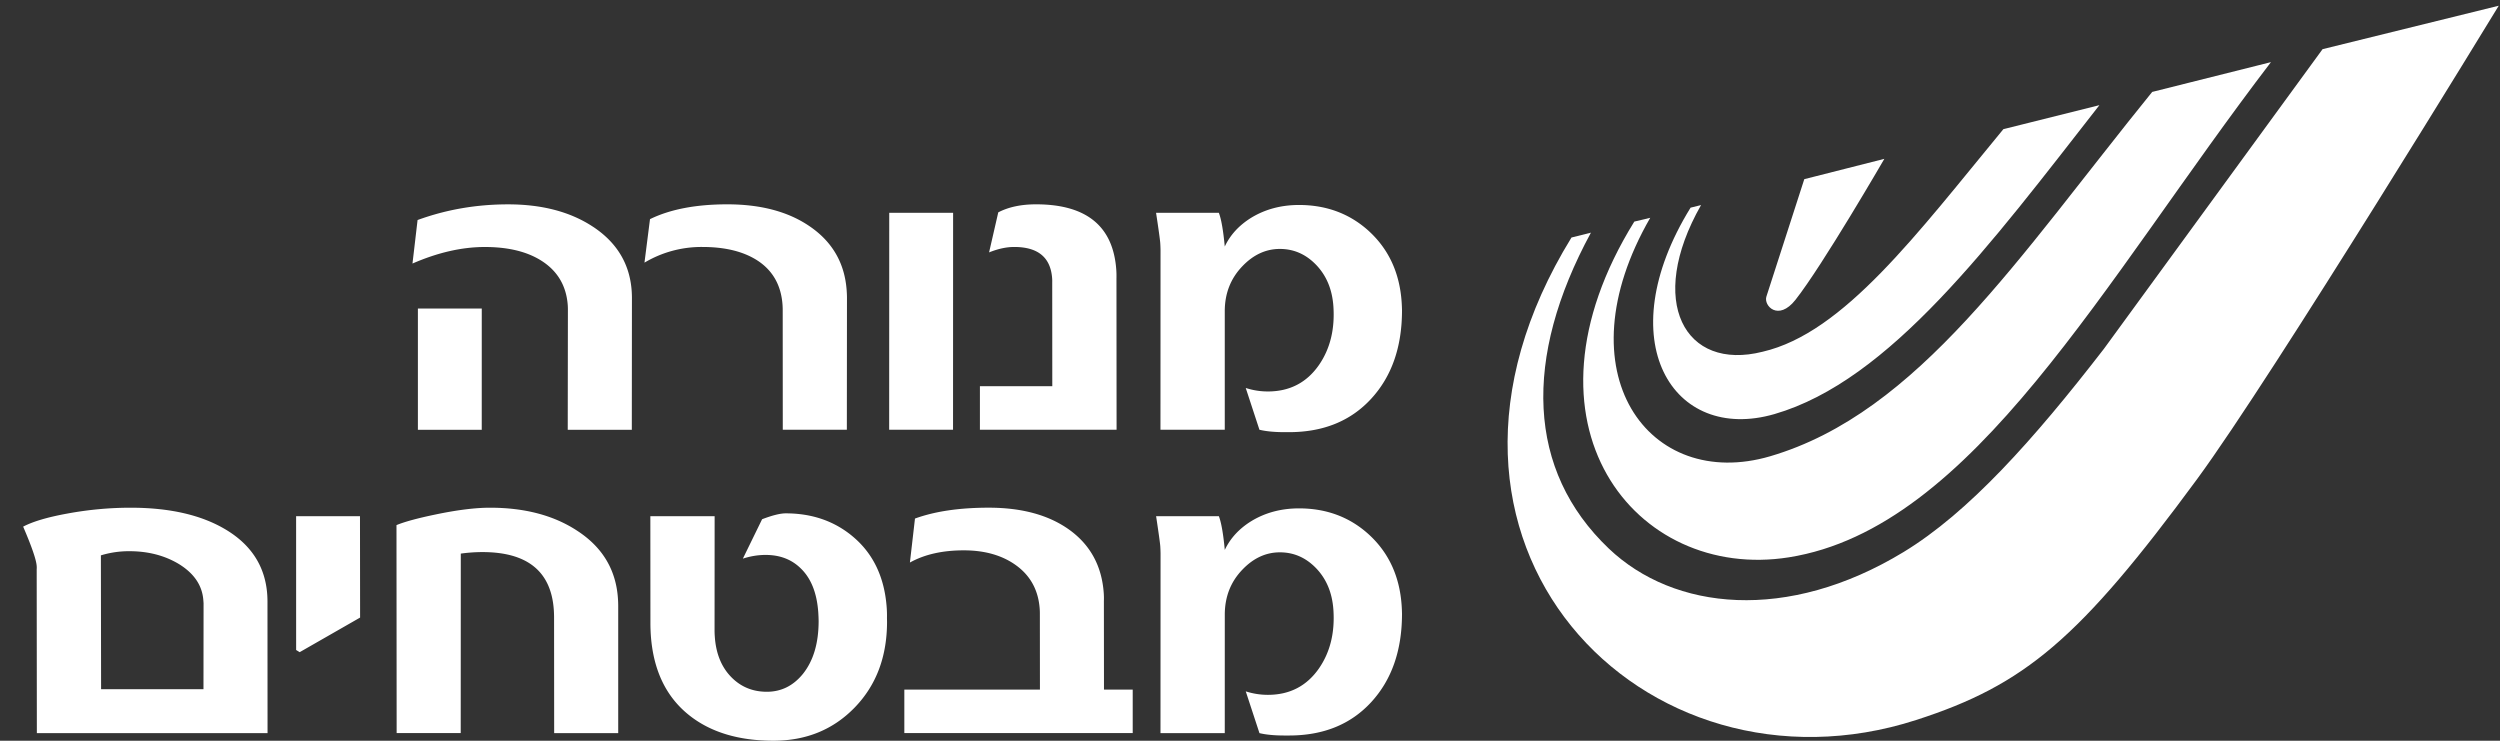 <svg xmlns="http://www.w3.org/2000/svg" xmlns:xlink="http://www.w3.org/1999/xlink" width="162" height="48" viewBox="0 0 108 32">
    <rect x="0" y="0" width="108" height="32" fill="#333333" stroke="none"/>
    <defs>
        <linearGradient id="b" x1="33.649%" x2="59.565%" y1="100%" y2="50%">
            <stop offset="100%" stop-color="#ffffff"/>
        </linearGradient>
        <path id="a" d="M35.355 2.124l-9.447 12.947c-3.048 3.943-5.845 7.07-8.654 8.777-5.025 3.052-9.922 2.527-12.736-.153-3.535-3.367-3.715-8.214-.77-13.644l-.84.21C-5.22 23.468 6.065 34.885 17.796 31.105c4.703-1.516 7.059-3.504 12.136-10.404C33.216 16.236 42.964.25 42.966.247l-7.611 1.877zm-7.36 1.847c-5.783 7.136-10.096 13.857-16.505 15.74-5.226 1.534-9.048-3.594-5.18-10.302l-.688.164c-5.42 8.747.044 15.556 6.678 14.503 7.956-1.262 13.57-11.905 20.825-21.392l-5.13 1.287zm-6.43 1.61c-3.732 4.524-6.896 8.801-10.397 9.613-3.362.853-5.041-2.157-2.662-6.335l-.453.112c-3.547 5.745-.773 10.188 3.621 8.918 4.988-1.444 9.342-7.333 14.04-13.346L21.565 5.58zm-8.6 2.16s-1.597 4.938-1.636 5.069c-.13.398.514 1.082 1.255.143 1.168-1.48 3.84-6.091 3.84-6.091l-3.459.878z"/>
    </defs>
    <g fill="none" fill-rule="evenodd">
        <g transform="translate(64.98)">
            <use fill="url(#b)" xlink:href="#a"/>
            <path d="M35.355 2.124l-9.447 12.947c-3.048 3.943-5.845 7.07-8.654 8.777-5.025 3.052-9.922 2.527-12.736-.153-3.535-3.367-3.715-8.214-.77-13.644l-.84.21C-5.22 23.468 6.065 34.885 17.796 31.105c4.703-1.516 7.059-3.504 12.136-10.404C33.216 16.236 42.964.25 42.966.247l-7.611 1.877zm-7.36 1.847c-5.783 7.136-10.096 13.857-16.505 15.74-5.226 1.534-9.048-3.594-5.18-10.302l-.688.164c-5.42 8.747.044 15.556 6.678 14.503 7.956-1.262 13.57-11.905 20.825-21.392l-5.13 1.287zm-6.43 1.61c-3.732 4.524-6.896 8.801-10.397 9.613-3.362.853-5.041-2.157-2.662-6.335l-.453.112c-3.547 5.745-.773 10.188 3.621 8.918 4.988-1.444 9.342-7.333 14.04-13.346L21.565 5.58zm-8.6 2.16s-1.597 4.938-1.636 5.069c-.13.398.514 1.082 1.255.143 1.168-1.48 3.84-6.091 3.84-6.091l-3.459.878z"/>
        </g>
        <path fill="#ffffff" d="M59.156 23.109c-.83-.765-1.843-1.147-3.039-1.147-.772 0-1.462.185-2.067.555-.524.325-.903.74-1.139 1.24-.066-.701-.151-1.187-.256-1.457h-2.711c.11.727.17 1.16.18 1.298.007.106.01.21.012.31l-.003 7.763h2.777l.001-5.094c-.004-.783.25-1.441.766-1.974.475-.495 1.013-.742 1.614-.742.607 0 1.131.232 1.574.695.442.464.688 1.06.738 1.786.068.99-.141 1.836-.626 2.537-.53.759-1.265 1.138-2.203 1.138-.325 0-.644-.05-.957-.15l.592 1.804c.287.069.647.103 1.083.103h.193c1.484 0 2.667-.48 3.552-1.442.884-.962 1.327-2.23 1.33-3.802a7.404 7.404 0 0 0-.016-.376c-.086-1.247-.55-2.262-1.395-3.045zM47.692 29.79l-.004-3.825a3.13 3.13 0 0 0-.005-.329c-.08-1.178-.578-2.096-1.494-2.754-.883-.632-2.041-.95-3.475-.95-1.27 0-2.331.158-3.187.47l-.219 1.9c.632-.352 1.407-.527 2.327-.527.931 0 1.698.226 2.3.677.6.451.927 1.071.981 1.861.005.075.007.147.006.216l.003 3.261h-5.858v1.88h9.866v-1.88h-1.24zm-10.856-6.617c-.794-.663-1.758-.996-2.892-.996-.239 0-.58.085-1.021.254l-.831 1.702c.33-.107.657-.16.982-.16.613 0 1.116.19 1.51.573.453.432.708 1.071.766 1.917.008.12.013.241.015.366-.001.96-.228 1.72-.68 2.285-.418.513-.937.77-1.556.77s-1.136-.216-1.552-.648c-.416-.432-.649-1.012-.698-1.739a3.602 3.602 0 0 1-.01-.263l.003-4.935h-2.777l.003 4.606c0 .182.006.357.017.526.105 1.529.666 2.692 1.683 3.487.92.721 2.124 1.081 3.613 1.081 1.417 0 2.588-.48 3.515-1.438.928-.959 1.392-2.19 1.394-3.694l-.003-.17c.003-.143 0-.287-.01-.431-.091-1.322-.582-2.353-1.471-3.093zm-11.914-.253c-1.007-.658-2.259-.987-3.754-.987-.632 0-1.413.097-2.344.291-.785.163-1.35.317-1.696.461l.007 8.985h2.768l.003-7.754a6.89 6.89 0 0 1 .933-.066c1.943 0 2.972.834 3.086 2.5.006.095.01.192.011.292l.004 5.028h2.767v-5.517c-.001-.1-.005-.2-.012-.3-.085-1.248-.676-2.225-1.773-2.933zm-12.13-.62l.001 5.78.153.094 2.61-1.495-.005-4.38h-2.758zm-3.998 3.768l-.004 3.704H4.367l-.009-5.78a4.135 4.135 0 0 1 1.23-.18c.814 0 1.529.186 2.143.556.659.407 1.01.93 1.054 1.569l.01.131zm.997-3.167c-1.055-.645-2.438-.968-4.149-.968-.913 0-1.827.085-2.74.254-.854.156-1.488.345-1.902.564.372.864.567 1.432.585 1.7.004.05.004.098 0 .142l.007 7.077h9.966l-.003-5.705a4.36 4.36 0 0 0-.01-.273c-.082-1.196-.667-2.127-1.754-2.791zm49.365-12.9c-.831-.764-1.844-1.146-3.04-1.146-.772 0-1.462.185-2.067.554-.524.326-.903.74-1.139 1.241-.066-.702-.151-1.187-.256-1.457h-2.712c.111.727.17 1.16.18 1.297.008.107.011.21.013.31l-.003 7.765h2.778v-5.095c-.005-.783.251-1.441.766-1.974.475-.495 1.013-.742 1.614-.742.607 0 1.132.232 1.574.695.443.464.689 1.06.739 1.786.067.99-.141 1.836-.627 2.538-.53.759-1.265 1.138-2.203 1.138-.325 0-.644-.05-.957-.151l.592 1.805c.287.069.648.104 1.083.104h.193c1.484 0 2.668-.482 3.552-1.444.885-.962 1.328-2.229 1.331-3.802a7.38 7.38 0 0 0-.016-.376c-.086-1.247-.55-2.262-1.395-3.045zm-14.4-1.174c-.644 0-1.188.116-1.631.347l-.397 1.73c.388-.157.75-.235 1.087-.235 1.03 0 1.576.455 1.638 1.363.004.057.005.113.003.17l.003 4.483h-3.127v1.88h5.904l-.005-6.524c.003-.131.001-.256-.007-.376-.13-1.892-1.286-2.838-3.468-2.838zm-6.341.366l-.003 9.372h2.759l.003-9.372h-2.76zm-3.425.592c-.926-.639-2.117-.958-3.57-.958-1.354 0-2.468.213-3.34.64l-.239 1.879a4.812 4.812 0 0 1 2.5-.677c.982 0 1.774.194 2.377.583.666.432 1.03 1.075 1.088 1.927.005.081.008.163.007.244l.003 5.142h2.768l.005-5.706c0-.1-.005-.2-.012-.3-.08-1.179-.61-2.103-1.587-2.774zM18.053 13.33v5.236h2.758l.001-5.236h-2.759zm7.565-3.534c-.976-.645-2.2-.968-3.67-.968-1.368 0-2.67.225-3.909.677l-.22 1.88c1.095-.477 2.136-.715 3.123-.715 1 0 1.81.194 2.431.583.711.445 1.096 1.094 1.155 1.946.004.075.006.15.005.225l-.007 5.142h2.768l.005-5.706c0-.094-.004-.188-.01-.282-.08-1.171-.637-2.1-1.67-2.782z"/>
    </g>
</svg>
